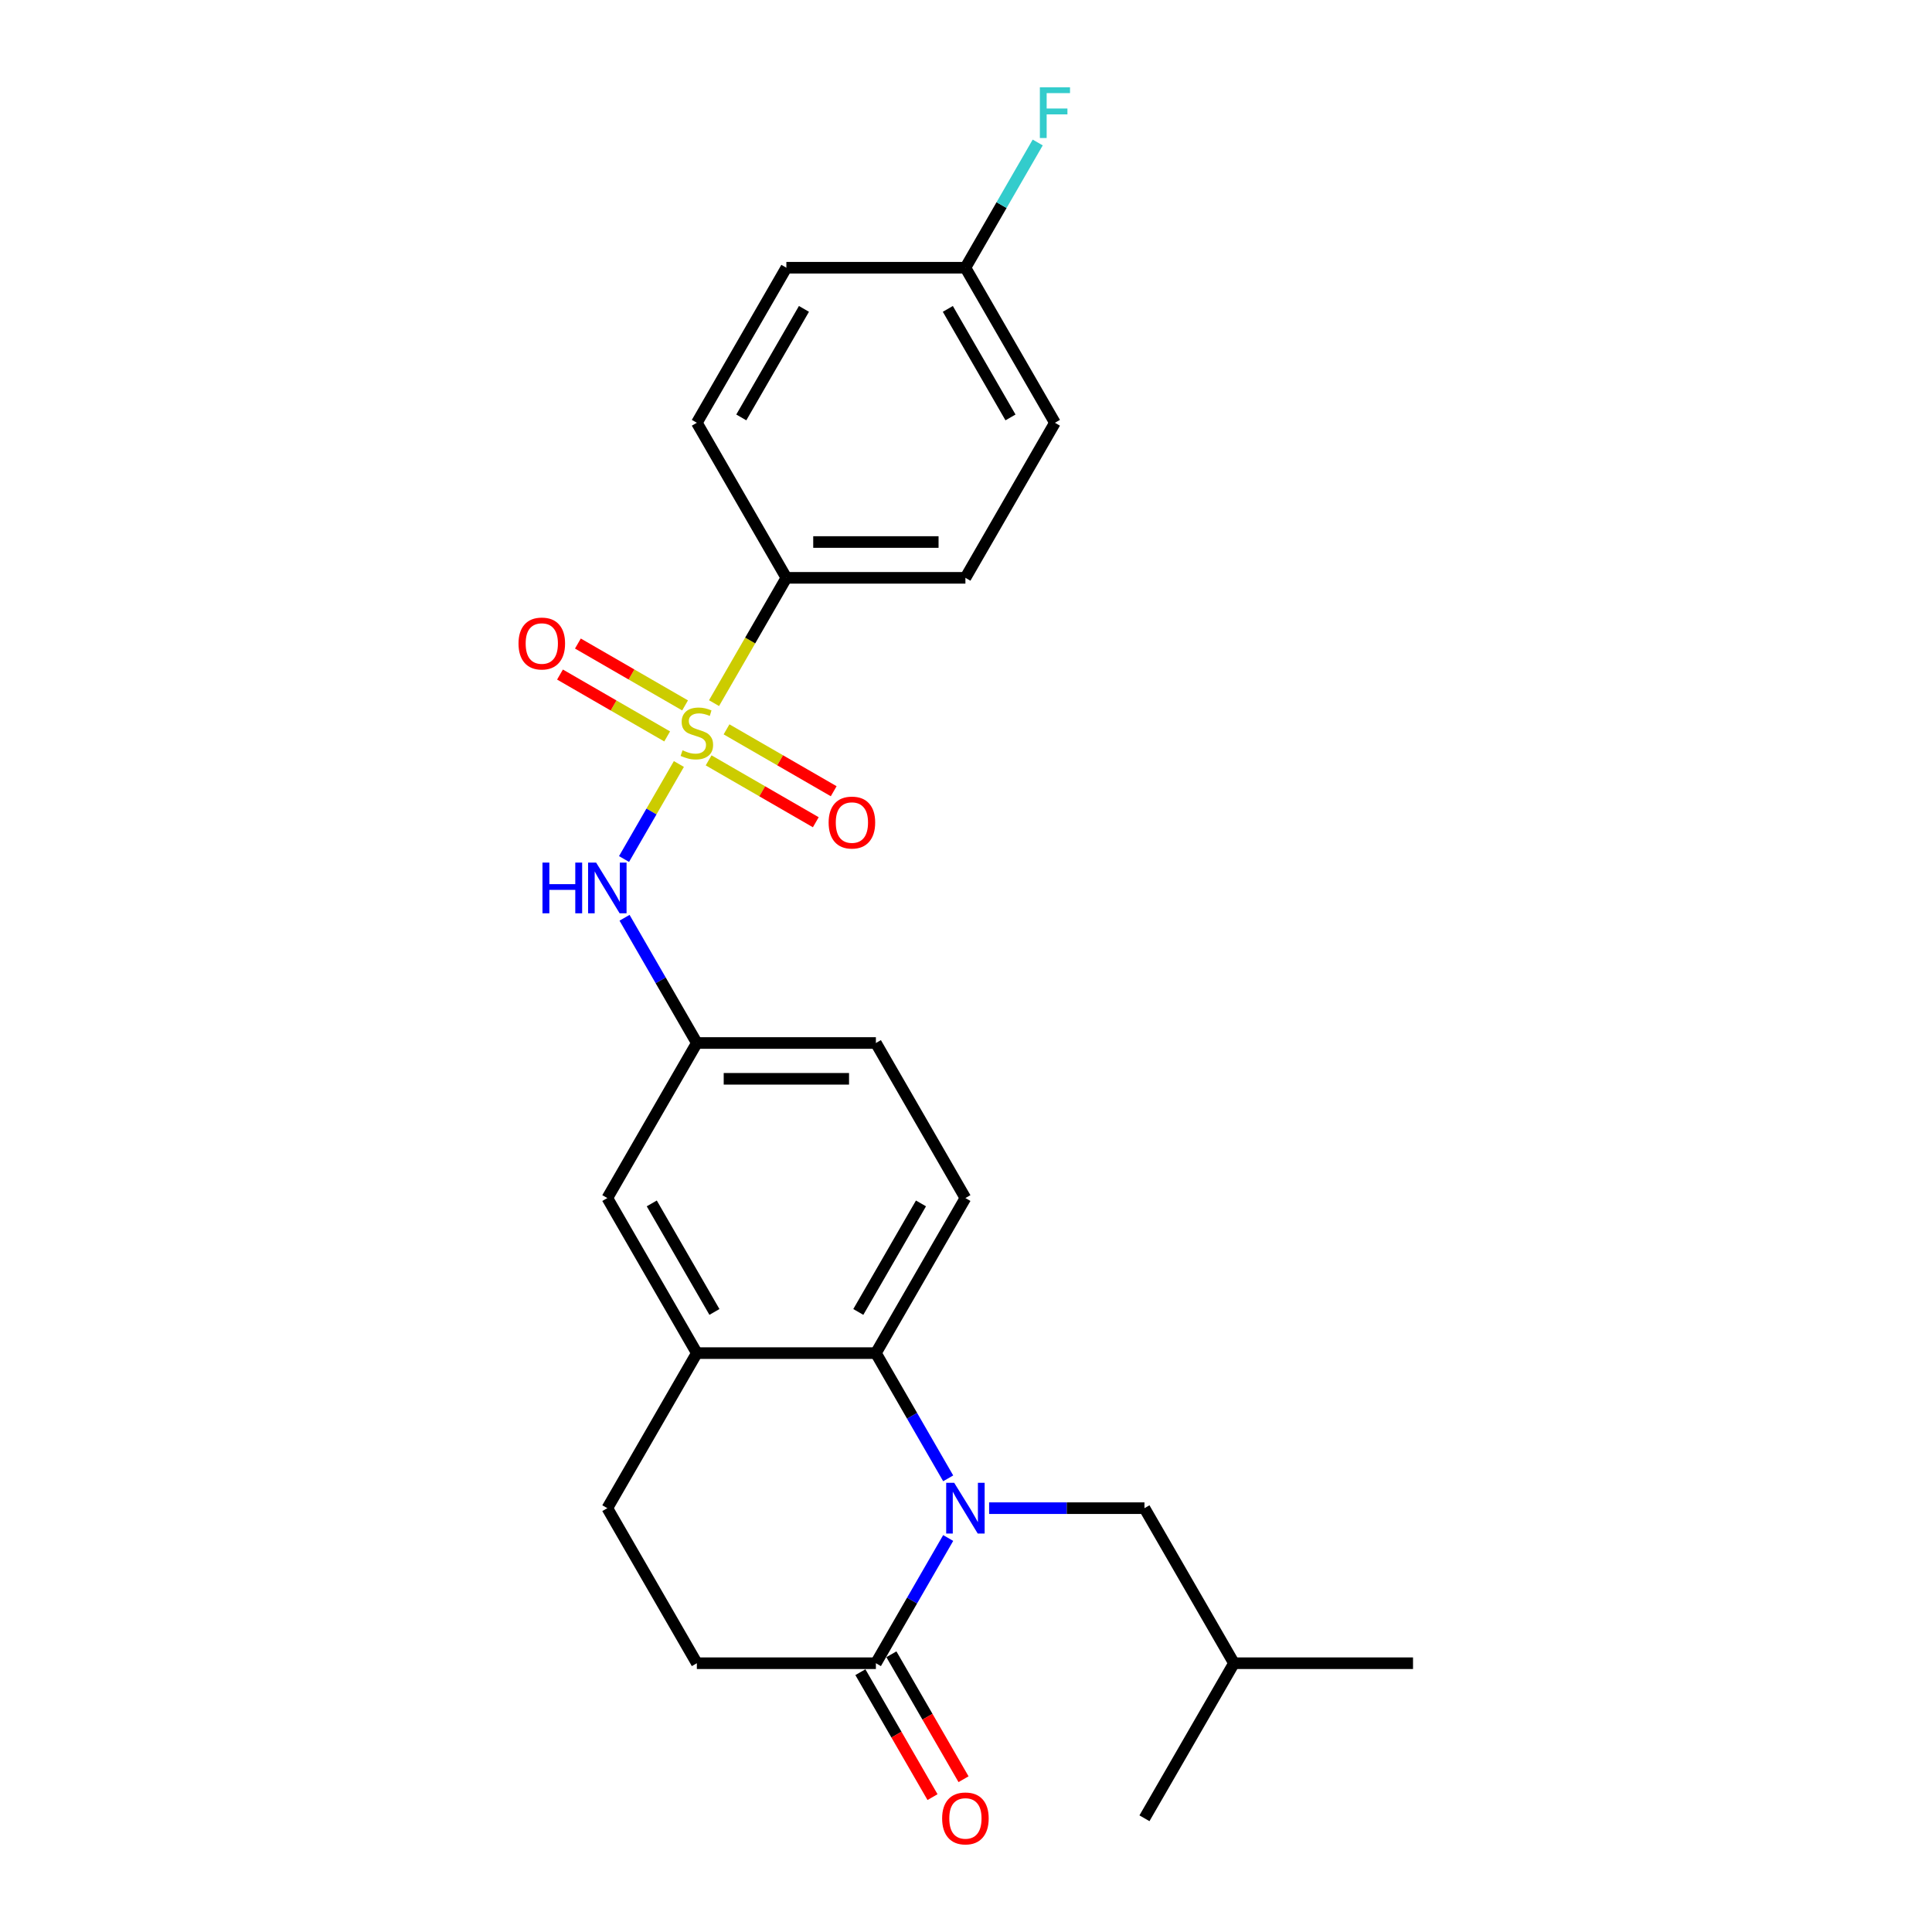 <?xml version='1.0' encoding='iso-8859-1'?>
<svg version='1.1' baseProfile='full'
              xmlns='http://www.w3.org/2000/svg'
                      xmlns:rdkit='http://www.rdkit.org/xml'
                      xmlns:xlink='http://www.w3.org/1999/xlink'
                  xml:space='preserve'
width='1000px' height='1000px' viewBox='0 0 1000 1000'>
<!-- END OF HEADER -->
<rect style='opacity:1.0;fill:#FFFFFF;stroke:none' width='1000' height='1000' x='0' y='0'> </rect>
<path class='bond-3' d='M 351.389,395.449 L 337.193,420.037' style='fill:none;fill-rule:evenodd;stroke:#CCCC00;stroke-width:6px;stroke-linecap:butt;stroke-linejoin:miter;stroke-opacity:1' />
<path class='bond-3' d='M 337.193,420.037 L 322.997,444.625' style='fill:none;fill-rule:evenodd;stroke:#0000FF;stroke-width:6px;stroke-linecap:butt;stroke-linejoin:miter;stroke-opacity:1' />
<path class='bond-5' d='M 369.581,363.941 L 388.302,331.513' style='fill:none;fill-rule:evenodd;stroke:#CCCC00;stroke-width:6px;stroke-linecap:butt;stroke-linejoin:miter;stroke-opacity:1' />
<path class='bond-5' d='M 388.302,331.513 L 407.024,299.086' style='fill:none;fill-rule:evenodd;stroke:#000000;stroke-width:6px;stroke-linecap:butt;stroke-linejoin:miter;stroke-opacity:1' />
<path class='bond-6' d='M 366.786,393.564 L 394.521,409.577' style='fill:none;fill-rule:evenodd;stroke:#CCCC00;stroke-width:6px;stroke-linecap:butt;stroke-linejoin:miter;stroke-opacity:1' />
<path class='bond-6' d='M 394.521,409.577 L 422.257,425.59' style='fill:none;fill-rule:evenodd;stroke:#FF0000;stroke-width:6px;stroke-linecap:butt;stroke-linejoin:miter;stroke-opacity:1' />
<path class='bond-6' d='M 376.053,377.513 L 403.788,393.526' style='fill:none;fill-rule:evenodd;stroke:#CCCC00;stroke-width:6px;stroke-linecap:butt;stroke-linejoin:miter;stroke-opacity:1' />
<path class='bond-6' d='M 403.788,393.526 L 431.524,409.539' style='fill:none;fill-rule:evenodd;stroke:#FF0000;stroke-width:6px;stroke-linecap:butt;stroke-linejoin:miter;stroke-opacity:1' />
<path class='bond-7' d='M 354.59,365.121 L 326.855,349.108' style='fill:none;fill-rule:evenodd;stroke:#CCCC00;stroke-width:6px;stroke-linecap:butt;stroke-linejoin:miter;stroke-opacity:1' />
<path class='bond-7' d='M 326.855,349.108 L 299.12,333.095' style='fill:none;fill-rule:evenodd;stroke:#FF0000;stroke-width:6px;stroke-linecap:butt;stroke-linejoin:miter;stroke-opacity:1' />
<path class='bond-7' d='M 345.323,381.173 L 317.588,365.16' style='fill:none;fill-rule:evenodd;stroke:#CCCC00;stroke-width:6px;stroke-linecap:butt;stroke-linejoin:miter;stroke-opacity:1' />
<path class='bond-7' d='M 317.588,365.16 L 289.852,349.147' style='fill:none;fill-rule:evenodd;stroke:#FF0000;stroke-width:6px;stroke-linecap:butt;stroke-linejoin:miter;stroke-opacity:1' />
<path class='bond-0' d='M 490.783,765.186 L 472.071,732.777' style='fill:none;fill-rule:evenodd;stroke:#0000FF;stroke-width:6px;stroke-linecap:butt;stroke-linejoin:miter;stroke-opacity:1' />
<path class='bond-0' d='M 472.071,732.777 L 453.36,700.369' style='fill:none;fill-rule:evenodd;stroke:#000000;stroke-width:6px;stroke-linecap:butt;stroke-linejoin:miter;stroke-opacity:1' />
<path class='bond-2' d='M 490.783,796.064 L 472.071,828.473' style='fill:none;fill-rule:evenodd;stroke:#0000FF;stroke-width:6px;stroke-linecap:butt;stroke-linejoin:miter;stroke-opacity:1' />
<path class='bond-2' d='M 472.071,828.473 L 453.36,860.882' style='fill:none;fill-rule:evenodd;stroke:#000000;stroke-width:6px;stroke-linecap:butt;stroke-linejoin:miter;stroke-opacity:1' />
<path class='bond-9' d='M 511.966,780.625 L 552.167,780.625' style='fill:none;fill-rule:evenodd;stroke:#0000FF;stroke-width:6px;stroke-linecap:butt;stroke-linejoin:miter;stroke-opacity:1' />
<path class='bond-9' d='M 552.167,780.625 L 592.369,780.625' style='fill:none;fill-rule:evenodd;stroke:#000000;stroke-width:6px;stroke-linecap:butt;stroke-linejoin:miter;stroke-opacity:1' />
<path class='bond-1' d='M 453.36,700.369 L 499.696,620.112' style='fill:none;fill-rule:evenodd;stroke:#000000;stroke-width:6px;stroke-linecap:butt;stroke-linejoin:miter;stroke-opacity:1' />
<path class='bond-1' d='M 444.259,679.063 L 476.695,622.883' style='fill:none;fill-rule:evenodd;stroke:#000000;stroke-width:6px;stroke-linecap:butt;stroke-linejoin:miter;stroke-opacity:1' />
<path class='bond-26' d='M 453.36,700.369 L 360.688,700.369' style='fill:none;fill-rule:evenodd;stroke:#000000;stroke-width:6px;stroke-linecap:butt;stroke-linejoin:miter;stroke-opacity:1' />
<path class='bond-13' d='M 445.335,865.515 L 464.003,897.85' style='fill:none;fill-rule:evenodd;stroke:#000000;stroke-width:6px;stroke-linecap:butt;stroke-linejoin:miter;stroke-opacity:1' />
<path class='bond-13' d='M 464.003,897.85 L 482.671,930.184' style='fill:none;fill-rule:evenodd;stroke:#FF0000;stroke-width:6px;stroke-linecap:butt;stroke-linejoin:miter;stroke-opacity:1' />
<path class='bond-13' d='M 461.386,856.248 L 480.054,888.583' style='fill:none;fill-rule:evenodd;stroke:#000000;stroke-width:6px;stroke-linecap:butt;stroke-linejoin:miter;stroke-opacity:1' />
<path class='bond-13' d='M 480.054,888.583 L 498.723,920.917' style='fill:none;fill-rule:evenodd;stroke:#FF0000;stroke-width:6px;stroke-linecap:butt;stroke-linejoin:miter;stroke-opacity:1' />
<path class='bond-27' d='M 453.36,860.882 L 360.688,860.882' style='fill:none;fill-rule:evenodd;stroke:#000000;stroke-width:6px;stroke-linecap:butt;stroke-linejoin:miter;stroke-opacity:1' />
<path class='bond-10' d='M 323.266,475.038 L 341.977,507.447' style='fill:none;fill-rule:evenodd;stroke:#0000FF;stroke-width:6px;stroke-linecap:butt;stroke-linejoin:miter;stroke-opacity:1' />
<path class='bond-10' d='M 341.977,507.447 L 360.688,539.856' style='fill:none;fill-rule:evenodd;stroke:#000000;stroke-width:6px;stroke-linecap:butt;stroke-linejoin:miter;stroke-opacity:1' />
<path class='bond-4' d='M 360.688,700.369 L 314.352,620.112' style='fill:none;fill-rule:evenodd;stroke:#000000;stroke-width:6px;stroke-linecap:butt;stroke-linejoin:miter;stroke-opacity:1' />
<path class='bond-4' d='M 369.789,679.063 L 337.354,622.883' style='fill:none;fill-rule:evenodd;stroke:#000000;stroke-width:6px;stroke-linecap:butt;stroke-linejoin:miter;stroke-opacity:1' />
<path class='bond-14' d='M 360.688,700.369 L 314.352,780.625' style='fill:none;fill-rule:evenodd;stroke:#000000;stroke-width:6px;stroke-linecap:butt;stroke-linejoin:miter;stroke-opacity:1' />
<path class='bond-15' d='M 407.024,299.086 L 499.696,299.086' style='fill:none;fill-rule:evenodd;stroke:#000000;stroke-width:6px;stroke-linecap:butt;stroke-linejoin:miter;stroke-opacity:1' />
<path class='bond-15' d='M 420.925,280.552 L 485.796,280.552' style='fill:none;fill-rule:evenodd;stroke:#000000;stroke-width:6px;stroke-linecap:butt;stroke-linejoin:miter;stroke-opacity:1' />
<path class='bond-16' d='M 407.024,299.086 L 360.688,218.83' style='fill:none;fill-rule:evenodd;stroke:#000000;stroke-width:6px;stroke-linecap:butt;stroke-linejoin:miter;stroke-opacity:1' />
<path class='bond-8' d='M 499.696,620.112 L 453.36,539.856' style='fill:none;fill-rule:evenodd;stroke:#000000;stroke-width:6px;stroke-linecap:butt;stroke-linejoin:miter;stroke-opacity:1' />
<path class='bond-22' d='M 592.369,780.625 L 638.705,860.882' style='fill:none;fill-rule:evenodd;stroke:#000000;stroke-width:6px;stroke-linecap:butt;stroke-linejoin:miter;stroke-opacity:1' />
<path class='bond-11' d='M 360.688,539.856 L 314.352,620.112' style='fill:none;fill-rule:evenodd;stroke:#000000;stroke-width:6px;stroke-linecap:butt;stroke-linejoin:miter;stroke-opacity:1' />
<path class='bond-17' d='M 360.688,539.856 L 453.36,539.856' style='fill:none;fill-rule:evenodd;stroke:#000000;stroke-width:6px;stroke-linecap:butt;stroke-linejoin:miter;stroke-opacity:1' />
<path class='bond-17' d='M 374.589,558.39 L 439.459,558.39' style='fill:none;fill-rule:evenodd;stroke:#000000;stroke-width:6px;stroke-linecap:butt;stroke-linejoin:miter;stroke-opacity:1' />
<path class='bond-12' d='M 360.688,860.882 L 314.352,780.625' style='fill:none;fill-rule:evenodd;stroke:#000000;stroke-width:6px;stroke-linecap:butt;stroke-linejoin:miter;stroke-opacity:1' />
<path class='bond-20' d='M 499.696,299.086 L 546.033,218.83' style='fill:none;fill-rule:evenodd;stroke:#000000;stroke-width:6px;stroke-linecap:butt;stroke-linejoin:miter;stroke-opacity:1' />
<path class='bond-19' d='M 360.688,218.83 L 407.024,138.573' style='fill:none;fill-rule:evenodd;stroke:#000000;stroke-width:6px;stroke-linecap:butt;stroke-linejoin:miter;stroke-opacity:1' />
<path class='bond-19' d='M 383.69,216.059 L 416.125,159.879' style='fill:none;fill-rule:evenodd;stroke:#000000;stroke-width:6px;stroke-linecap:butt;stroke-linejoin:miter;stroke-opacity:1' />
<path class='bond-18' d='M 499.696,138.573 L 407.024,138.573' style='fill:none;fill-rule:evenodd;stroke:#000000;stroke-width:6px;stroke-linecap:butt;stroke-linejoin:miter;stroke-opacity:1' />
<path class='bond-21' d='M 499.696,138.573 L 518.408,106.165' style='fill:none;fill-rule:evenodd;stroke:#000000;stroke-width:6px;stroke-linecap:butt;stroke-linejoin:miter;stroke-opacity:1' />
<path class='bond-21' d='M 518.408,106.165 L 537.119,73.756' style='fill:none;fill-rule:evenodd;stroke:#33CCCC;stroke-width:6px;stroke-linecap:butt;stroke-linejoin:miter;stroke-opacity:1' />
<path class='bond-25' d='M 499.696,138.573 L 546.033,218.83' style='fill:none;fill-rule:evenodd;stroke:#000000;stroke-width:6px;stroke-linecap:butt;stroke-linejoin:miter;stroke-opacity:1' />
<path class='bond-25' d='M 490.596,159.879 L 523.031,216.059' style='fill:none;fill-rule:evenodd;stroke:#000000;stroke-width:6px;stroke-linecap:butt;stroke-linejoin:miter;stroke-opacity:1' />
<path class='bond-23' d='M 638.705,860.882 L 731.377,860.882' style='fill:none;fill-rule:evenodd;stroke:#000000;stroke-width:6px;stroke-linecap:butt;stroke-linejoin:miter;stroke-opacity:1' />
<path class='bond-24' d='M 638.705,860.882 L 592.369,941.138' style='fill:none;fill-rule:evenodd;stroke:#000000;stroke-width:6px;stroke-linecap:butt;stroke-linejoin:miter;stroke-opacity:1' />
<path  class='atom-0' d='M 353.274 388.351
Q 353.571 388.462, 354.794 388.981
Q 356.017 389.5, 357.352 389.833
Q 358.723 390.13, 360.058 390.13
Q 362.542 390.13, 363.987 388.944
Q 365.433 387.72, 365.433 385.607
Q 365.433 384.162, 364.692 383.272
Q 363.987 382.382, 362.875 381.901
Q 361.763 381.419, 359.91 380.863
Q 357.574 380.158, 356.166 379.491
Q 354.794 378.824, 353.793 377.415
Q 352.83 376.007, 352.83 373.634
Q 352.83 370.335, 355.054 368.296
Q 357.315 366.257, 361.763 366.257
Q 364.803 366.257, 368.25 367.703
L 367.398 370.557
Q 364.247 369.26, 361.874 369.26
Q 359.317 369.26, 357.908 370.335
Q 356.499 371.373, 356.536 373.189
Q 356.536 374.598, 357.241 375.451
Q 357.982 376.303, 359.02 376.785
Q 360.095 377.267, 361.874 377.823
Q 364.247 378.564, 365.655 379.306
Q 367.064 380.047, 368.065 381.567
Q 369.103 383.05, 369.103 385.607
Q 369.103 389.24, 366.656 391.205
Q 364.247 393.132, 360.206 393.132
Q 357.871 393.132, 356.092 392.613
Q 354.349 392.132, 352.273 391.279
L 353.274 388.351
' fill='#CCCC00'/>
<path  class='atom-1' d='M 493.895 767.503
L 502.495 781.404
Q 503.348 782.775, 504.719 785.259
Q 506.091 787.742, 506.165 787.891
L 506.165 767.503
L 509.649 767.503
L 509.649 793.748
L 506.054 793.748
L 496.824 778.549
Q 495.749 776.77, 494.599 774.731
Q 493.487 772.692, 493.154 772.062
L 493.154 793.748
L 489.743 793.748
L 489.743 767.503
L 493.895 767.503
' fill='#0000FF'/>
<path  class='atom-4' d='M 280.786 446.477
L 284.345 446.477
L 284.345 457.635
L 297.764 457.635
L 297.764 446.477
L 301.322 446.477
L 301.322 472.722
L 297.764 472.722
L 297.764 460.6
L 284.345 460.6
L 284.345 472.722
L 280.786 472.722
L 280.786 446.477
' fill='#0000FF'/>
<path  class='atom-4' d='M 308.551 446.477
L 317.151 460.378
Q 318.003 461.749, 319.375 464.233
Q 320.746 466.716, 320.821 466.865
L 320.821 446.477
L 324.305 446.477
L 324.305 472.722
L 320.709 472.722
L 311.479 457.523
Q 310.404 455.744, 309.255 453.705
Q 308.143 451.667, 307.809 451.036
L 307.809 472.722
L 304.399 472.722
L 304.399 446.477
L 308.551 446.477
' fill='#0000FF'/>
<path  class='atom-7' d='M 428.897 425.753
Q 428.897 419.451, 432.011 415.93
Q 435.125 412.408, 440.945 412.408
Q 446.764 412.408, 449.878 415.93
Q 452.992 419.451, 452.992 425.753
Q 452.992 432.129, 449.841 435.762
Q 446.69 439.357, 440.945 439.357
Q 435.162 439.357, 432.011 435.762
Q 428.897 432.166, 428.897 425.753
M 440.945 436.392
Q 444.948 436.392, 447.098 433.723
Q 449.285 431.017, 449.285 425.753
Q 449.285 420.6, 447.098 418.006
Q 444.948 415.374, 440.945 415.374
Q 436.941 415.374, 434.754 417.969
Q 432.604 420.563, 432.604 425.753
Q 432.604 431.054, 434.754 433.723
Q 436.941 436.392, 440.945 436.392
' fill='#FF0000'/>
<path  class='atom-8' d='M 268.384 333.081
Q 268.384 326.779, 271.498 323.258
Q 274.612 319.736, 280.432 319.736
Q 286.251 319.736, 289.365 323.258
Q 292.479 326.779, 292.479 333.081
Q 292.479 339.457, 289.328 343.089
Q 286.177 346.685, 280.432 346.685
Q 274.649 346.685, 271.498 343.089
Q 268.384 339.494, 268.384 333.081
M 280.432 343.72
Q 284.435 343.72, 286.585 341.051
Q 288.772 338.345, 288.772 333.081
Q 288.772 327.928, 286.585 325.333
Q 284.435 322.702, 280.432 322.702
Q 276.428 322.702, 274.241 325.296
Q 272.091 327.891, 272.091 333.081
Q 272.091 338.382, 274.241 341.051
Q 276.428 343.72, 280.432 343.72
' fill='#FF0000'/>
<path  class='atom-14' d='M 487.649 941.212
Q 487.649 934.911, 490.763 931.389
Q 493.877 927.868, 499.696 927.868
Q 505.516 927.868, 508.63 931.389
Q 511.744 934.911, 511.744 941.212
Q 511.744 947.588, 508.593 951.221
Q 505.442 954.817, 499.696 954.817
Q 493.914 954.817, 490.763 951.221
Q 487.649 947.625, 487.649 941.212
M 499.696 951.851
Q 503.7 951.851, 505.85 949.182
Q 508.037 946.476, 508.037 941.212
Q 508.037 936.06, 505.85 933.465
Q 503.7 930.833, 499.696 930.833
Q 495.693 930.833, 493.506 933.428
Q 491.356 936.023, 491.356 941.212
Q 491.356 946.513, 493.506 949.182
Q 495.693 951.851, 499.696 951.851
' fill='#FF0000'/>
<path  class='atom-22' d='M 538.23 45.194
L 553.836 45.194
L 553.836 48.197
L 541.751 48.197
L 541.751 56.167
L 552.501 56.167
L 552.501 59.206
L 541.751 59.206
L 541.751 71.439
L 538.23 71.439
L 538.23 45.194
' fill='#33CCCC'/>
</svg>
